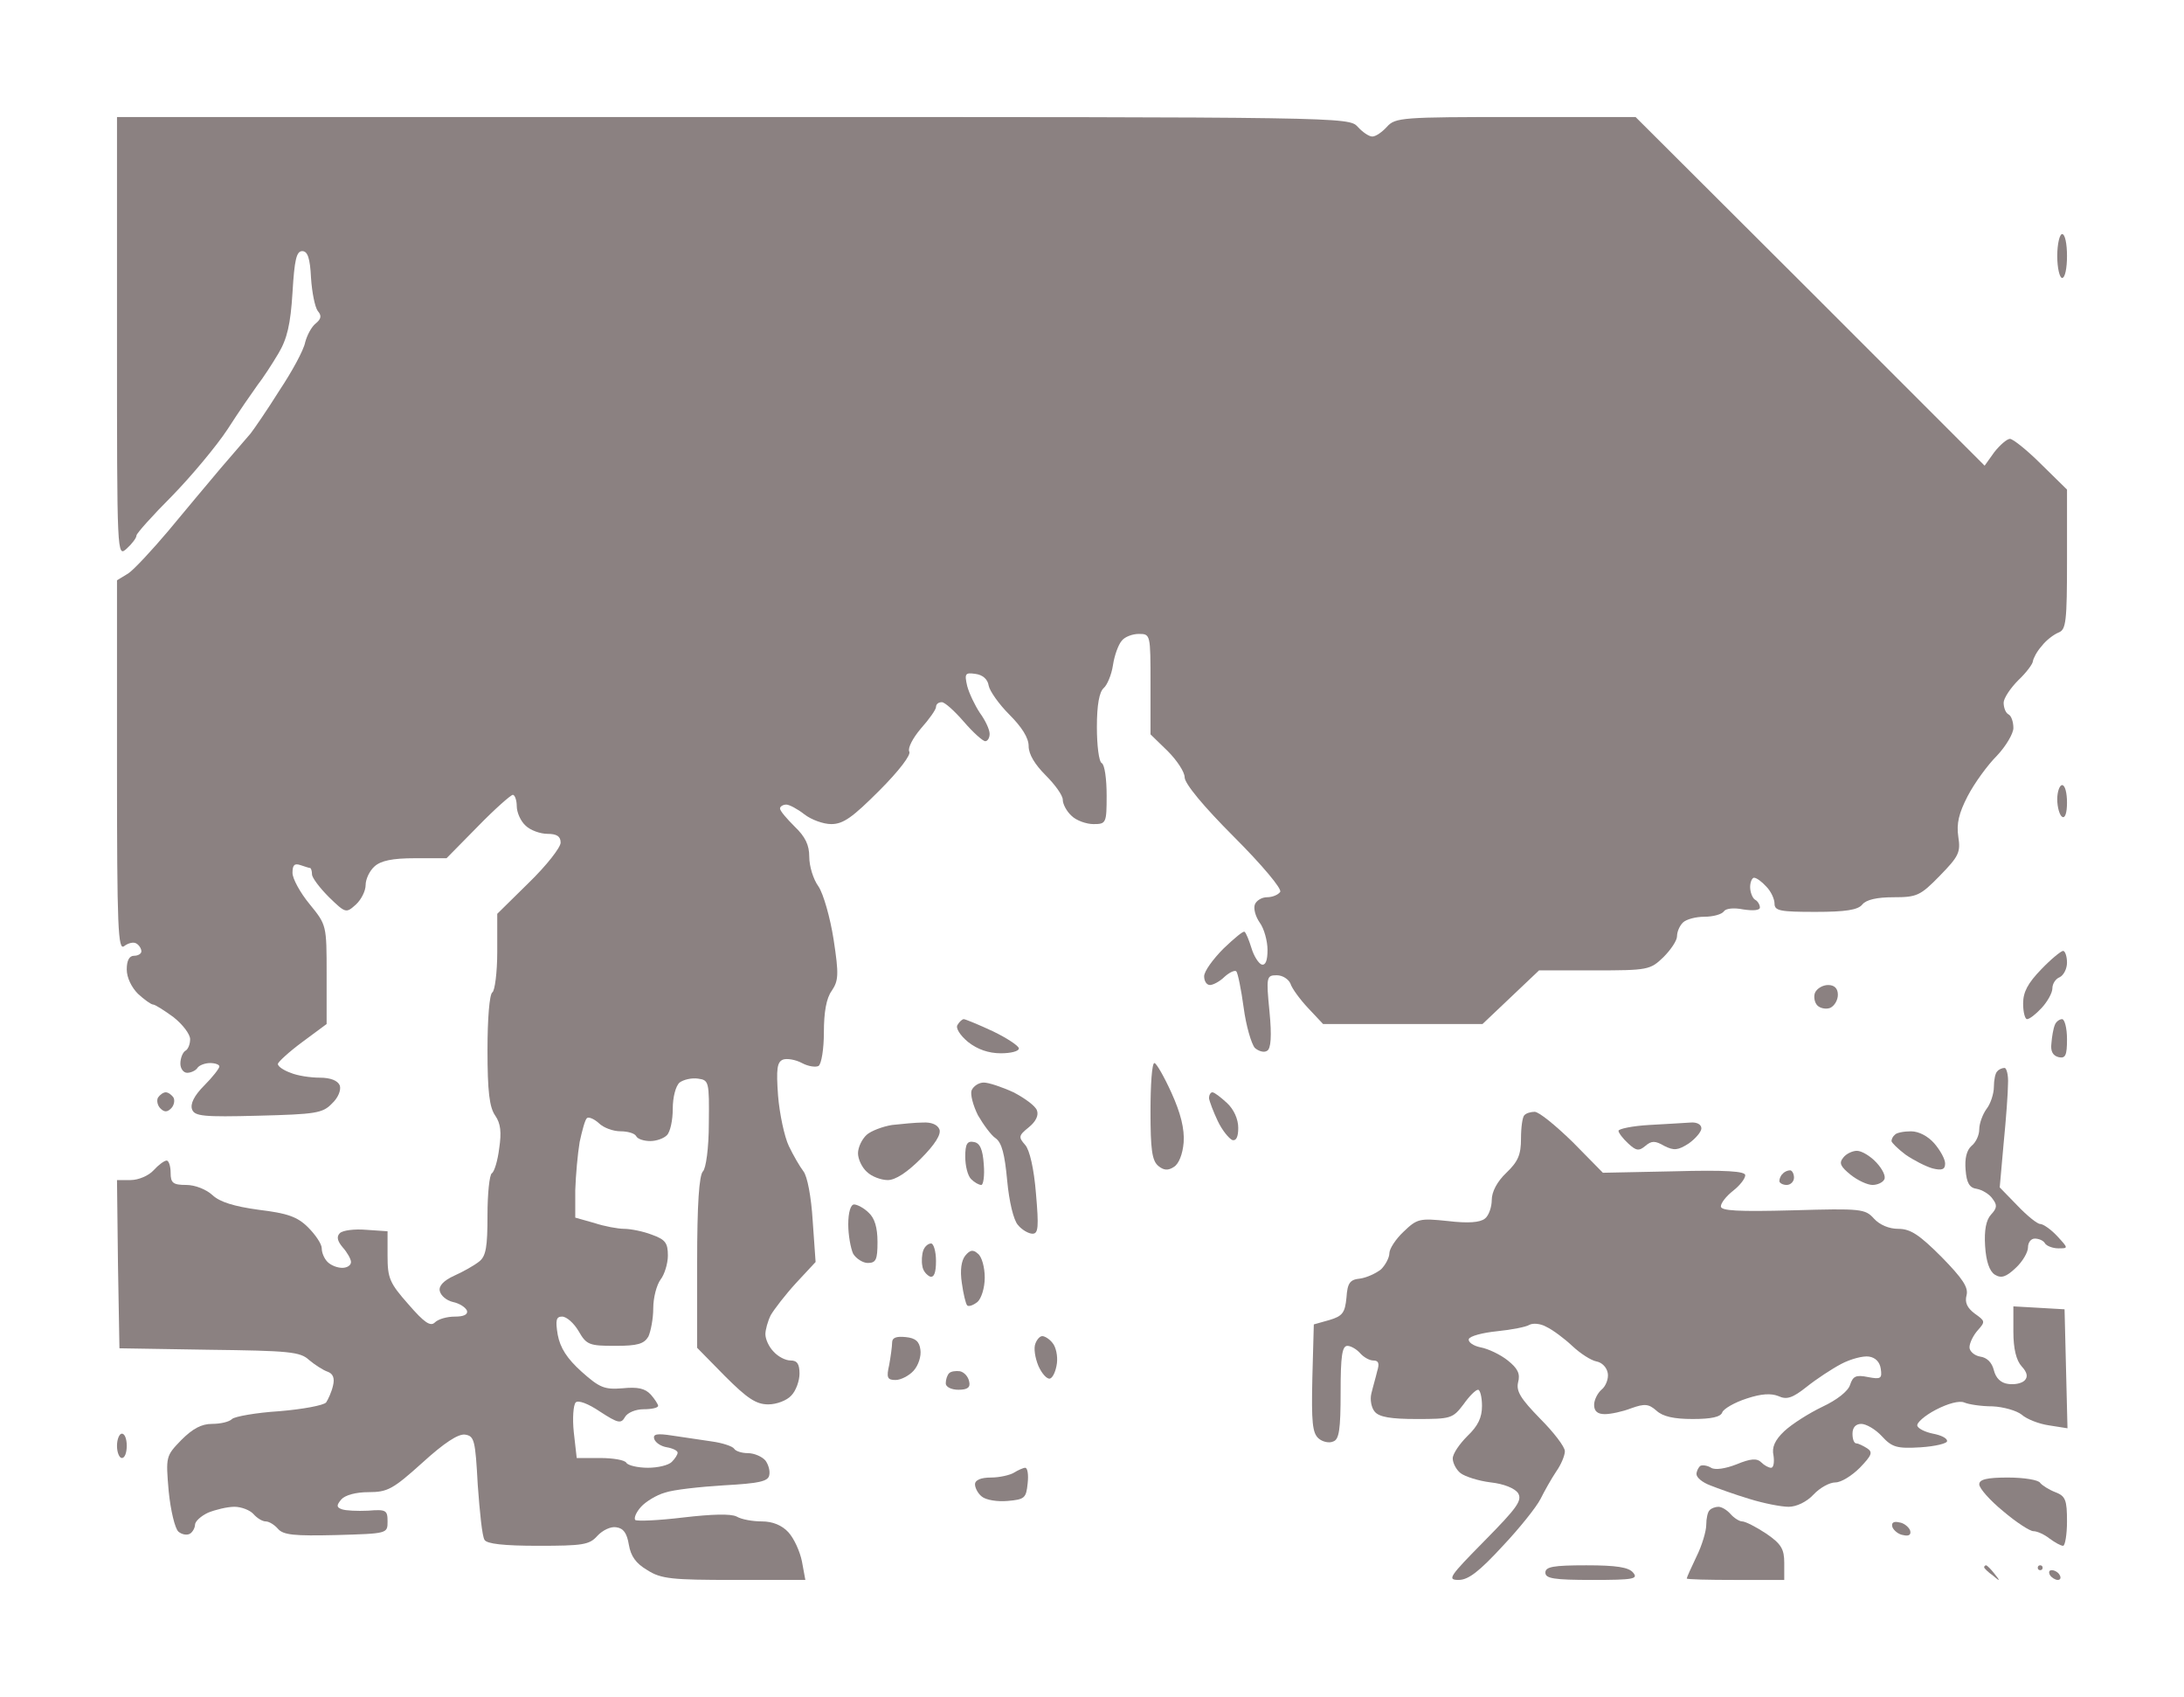 <?xml version="1.0" standalone="no"?>
<!DOCTYPE svg PUBLIC "-//W3C//DTD SVG 20010904//EN"
 "http://www.w3.org/TR/2001/REC-SVG-20010904/DTD/svg10.dtd">
<svg version="1.0" xmlns="http://www.w3.org/2000/svg"
 width="100%" height="100%" viewBox="0 0 448 348"
 preserveAspectRatio="xMidYMid meet">
<rect width="448" height="348" fill="#ffffff" stroke="none"/><g transform="translate(0,348) scale(0.1,-0.1)"
fill="#8b8181" stroke="none">
<path d="M1503 3240 l-1263 0 0 -452 c0 -450 0 -451 20 -433 11 10 20 22 20
27 0 4 33 41 73 81 39 40 91 102 114 137 23 36 51 76 61 90 11 14 30 43 43 65
18 30 25 60 29 125 4 67 8 85 20 85 11 0 16 -14 18 -55 2 -30 8 -60 14 -68 8
-9 7 -16 -4 -25 -9 -7 -18 -24 -22 -39 -3 -16 -27 -60 -53 -99 -25 -40 -52
-79 -59 -88 -8 -9 -35 -41 -62 -72 -26 -31 -74 -88 -107 -128 -33 -39 -70 -79
-82 -87 l-23 -14 0 -381 c0 -333 2 -380 15 -369 8 6 19 9 25 5 5 -3 10 -10 10
-16 0 -5 -7 -9 -15 -9 -10 0 -15 -10 -15 -28 0 -17 10 -37 23 -50 13 -12 27
-22 31 -22 4 0 23 -12 42 -26 19 -15 34 -35 34 -45 0 -10 -4 -21 -10 -24 -5
-3 -10 -15 -10 -26 0 -10 6 -19 14 -19 8 0 18 5 21 10 3 5 15 10 26 10 10 0
19 -3 19 -7 0 -4 -14 -22 -31 -39 -21 -21 -29 -38 -25 -49 5 -14 23 -16 136
-13 117 3 132 5 151 25 13 12 19 28 16 37 -4 10 -19 16 -41 16 -19 0 -46 4
-60 10 -14 5 -26 13 -26 18 0 4 23 25 50 45 l50 37 0 102 c0 101 0 101 -35
144 -19 23 -35 52 -35 64 0 16 4 20 16 16 9 -3 18 -6 20 -6 2 0 4 -6 4 -13 0
-7 16 -28 35 -47 34 -33 35 -33 55 -15 11 10 20 28 20 40 0 12 8 29 18 38 13
12 37 17 83 17 l65 0 64 65 c35 36 68 65 72 65 4 0 8 -11 8 -23 0 -13 8 -31
18 -40 10 -10 31 -17 45 -17 19 0 27 -5 27 -18 0 -10 -29 -47 -65 -82 l-65
-64 0 -78 c0 -42 -5 -80 -10 -83 -6 -4 -10 -54 -10 -118 0 -86 4 -118 16 -135
11 -16 13 -34 8 -67 -3 -25 -10 -48 -15 -51 -5 -3 -9 -42 -9 -86 0 -65 -3 -84
-17 -95 -10 -8 -33 -21 -51 -29 -22 -10 -32 -21 -30 -31 2 -10 14 -20 27 -23
14 -3 26 -11 29 -18 2 -8 -7 -12 -25 -12 -16 0 -34 -5 -41 -12 -9 -9 -22 0
-54 37 -39 44 -43 54 -43 100 l0 50 -44 3 c-24 2 -48 -1 -54 -7 -7 -7 -5 -16
6 -29 9 -10 17 -24 17 -30 0 -7 -8 -12 -18 -12 -10 0 -23 5 -30 12 -7 7 -12
19 -12 28 0 9 -13 28 -28 43 -22 22 -43 29 -101 36 -51 7 -80 16 -95 30 -13
12 -36 21 -54 21 -27 0 -32 4 -32 25 0 14 -4 25 -8 25 -5 0 -17 -9 -27 -20
-10 -11 -31 -20 -47 -20 l-28 0 2 -173 3 -172 184 -3 c163 -2 187 -4 205 -21
12 -10 29 -21 38 -24 11 -4 15 -13 11 -29 -3 -13 -10 -28 -14 -34 -5 -6 -48
-14 -96 -18 -48 -3 -92 -11 -97 -16 -6 -6 -24 -10 -41 -10 -22 0 -40 -10 -63
-33 -32 -33 -32 -34 -26 -105 4 -40 13 -77 20 -83 7 -6 18 -8 24 -4 5 3 10 12
10 18 0 7 12 18 27 25 15 6 39 12 54 12 14 0 32 -7 39 -15 7 -8 18 -15 25 -15
7 0 18 -7 25 -15 11 -13 34 -15 119 -13 106 3 106 3 106 28 0 23 -3 25 -40 22
-22 -1 -46 0 -54 3 -11 4 -11 8 -1 20 8 9 30 15 56 15 39 0 50 6 110 60 45 41
74 60 88 58 19 -3 21 -11 26 -103 4 -55 9 -106 14 -113 5 -8 39 -12 110 -12
91 0 105 2 121 20 11 12 28 20 39 18 15 -2 22 -12 26 -36 4 -23 14 -38 38 -52
28 -18 51 -20 178 -20 l146 0 -7 38 c-4 20 -16 47 -28 60 -13 14 -32 22 -54
22 -19 0 -42 4 -52 10 -12 6 -50 5 -110 -2 -50 -6 -94 -8 -98 -5 -3 4 2 16 12
27 9 10 31 24 49 29 17 6 72 12 121 15 72 4 91 8 93 21 2 9 -2 22 -8 30 -7 8
-23 15 -36 15 -12 0 -25 4 -28 9 -3 5 -24 12 -46 15 -22 3 -59 9 -81 12 -32 5
-40 3 -37 -7 3 -8 14 -15 26 -17 12 -2 22 -7 22 -11 0 -4 -5 -12 -12 -19 -7
-7 -29 -12 -49 -12 -21 0 -41 5 -44 10 -3 6 -28 10 -54 10 l-48 0 -6 53 c-3
28 -1 56 4 61 5 5 25 -2 50 -19 37 -24 43 -25 51 -11 5 9 22 16 38 16 17 0 30
3 30 7 0 3 -7 14 -15 23 -12 13 -27 16 -58 13 -37 -3 -47 1 -84 34 -30 27 -44
49 -49 76 -5 30 -3 37 9 37 9 0 24 -13 34 -30 16 -28 22 -30 75 -30 46 0 59 4
68 19 5 11 10 37 10 58 0 22 7 48 15 59 8 10 15 33 15 49 0 26 -5 33 -33 43
-18 7 -44 12 -57 12 -12 0 -40 5 -61 12 l-39 11 0 56 c1 31 5 75 9 99 5 23 11
46 15 49 3 3 14 -1 24 -10 10 -10 30 -17 45 -17 14 0 29 -4 32 -10 3 -6 16
-10 29 -10 12 0 27 5 34 12 7 7 12 31 12 54 0 24 6 47 14 54 8 6 25 10 38 8
22 -3 23 -6 22 -91 0 -52 -6 -93 -12 -99 -8 -8 -12 -68 -12 -187 l0 -175 57
-58 c46 -46 64 -58 89 -58 17 0 38 8 47 18 10 10 17 31 17 45 0 20 -5 27 -18
27 -11 0 -26 8 -35 18 -10 10 -17 26 -17 36 0 9 5 27 11 39 7 12 30 42 52 66
l40 43 -6 85 c-3 49 -11 91 -19 101 -7 9 -21 33 -30 52 -9 19 -19 66 -22 103
-4 55 -2 69 10 74 8 3 26 0 39 -7 13 -7 28 -9 34 -6 6 4 11 35 11 69 0 41 5
70 16 85 14 21 15 33 4 105 -7 45 -21 94 -31 109 -11 15 -19 42 -19 61 0 24
-8 41 -30 62 -16 16 -30 32 -30 37 0 4 6 8 13 8 6 0 23 -9 37 -20 14 -11 39
-20 55 -20 25 0 44 14 99 69 40 40 66 74 61 80 -3 7 7 27 24 47 17 19 31 39
31 44 0 6 5 10 12 10 6 0 26 -18 45 -40 19 -22 39 -40 44 -40 5 0 9 7 9 15 0
9 -9 28 -20 43 -10 15 -22 40 -26 55 -6 26 -4 28 17 25 15 -2 25 -11 27 -24 2
-11 21 -38 42 -59 26 -26 40 -48 40 -65 0 -17 13 -38 35 -60 19 -19 35 -41 35
-50 0 -9 8 -24 18 -33 10 -10 31 -17 45 -17 26 0 27 2 27 59 0 33 -4 63 -10
66 -6 3 -10 37 -10 74 0 46 5 72 14 80 7 6 16 27 19 47 3 20 11 42 18 50 6 8
22 14 35 14 24 0 24 -1 24 -103 l0 -103 35 -34 c19 -19 35 -43 35 -54 0 -13
39 -60 101 -122 58 -58 99 -107 95 -113 -4 -6 -16 -11 -27 -11 -11 0 -22 -7
-25 -15 -3 -8 1 -24 10 -37 9 -12 16 -38 16 -56 0 -22 -4 -32 -12 -30 -6 2
-16 17 -21 34 -5 16 -11 31 -14 33 -2 3 -21 -13 -43 -34 -22 -22 -40 -47 -40
-57 0 -10 5 -18 12 -18 6 0 20 7 30 17 10 9 21 14 24 11 3 -3 10 -37 15 -74 5
-38 16 -75 23 -83 8 -7 19 -10 25 -6 8 4 10 30 5 81 -7 71 -6 74 15 74 12 0
24 -8 28 -17 3 -10 20 -33 36 -50 l31 -33 164 0 163 0 58 55 58 55 113 0 c110
0 115 1 142 27 15 15 28 34 28 43 0 9 5 21 12 28 7 7 27 12 44 12 18 0 36 5
40 11 4 6 20 8 40 4 20 -3 34 -2 34 4 0 5 -4 13 -10 16 -5 3 -10 15 -10 26 0
10 4 19 8 19 5 0 16 -8 25 -18 10 -10 17 -26 17 -35 0 -15 12 -17 84 -17 62 0
87 4 96 15 8 10 30 15 64 15 48 0 55 3 95 44 39 40 43 48 38 80 -4 27 1 48 19
83 14 27 41 64 60 83 19 20 34 46 34 57 0 12 -4 25 -10 28 -6 3 -10 14 -10 24
0 9 14 30 30 46 17 16 30 34 30 39 1 6 8 20 18 31 9 12 25 24 35 28 15 6 17
22 17 150 l0 143 -53 52 c-29 29 -58 52 -64 52 -6 0 -20 -12 -32 -27 l-20 -28
-358 358 -358 357 -246 0 c-233 0 -247 -1 -264 -20 -10 -11 -23 -20 -30 -20
-7 0 -20 9 -30 20 -18 20 -31 20 -1282 20z"/>
<path d="M4230 3000 c-5 0 -10 -20 -10 -45 0 -25 5 -45 10 -45 6 0 10 20 10
45 0 25 -4 45 -10 45z"/>
<path d="M4230 1870 c-5 0 -10 -13 -10 -29 0 -17 5 -33 10 -36 6 -4 10 8 10
29 0 20 -4 36 -10 36z"/>
<path d="M4232 1530 c-4 0 -25 -17 -45 -38 -27 -28 -37 -46 -37 -70 0 -18 4
-32 8 -32 5 0 18 10 30 23 12 13 22 31 22 40 0 10 7 20 15 23 8 4 15 17 15 30
0 13 -4 24 -8 24z"/>
<path d="M3750 1460 c-11 0 -23 -7 -27 -16 -3 -8 -1 -20 5 -26 6 -6 18 -8 26
-5 9 4 16 16 16 27 0 13 -7 20 -20 20z"/>
<path d="M1977 1390 c-3 0 -9 -5 -13 -12 -4 -6 5 -21 22 -35 19 -15 42 -23 67
-23 20 0 37 4 37 10 0 5 -24 21 -53 35 -30 14 -57 25 -60 25z"/>
<path d="M4230 1390 c-6 0 -13 -6 -15 -12 -3 -7 -6 -24 -7 -38 -2 -16 3 -25
15 -28 14 -3 17 4 17 37 0 23 -5 41 -10 41z"/>
<path d="M2368 1300 c-5 0 -8 -44 -8 -99 0 -78 3 -101 16 -112 11 -9 20 -10
32 -2 10 6 18 26 20 50 2 28 -6 60 -25 102 -15 33 -31 61 -35 61z"/>
<path d="M4112 1290 c-5 0 -12 -3 -15 -7 -4 -3 -7 -18 -7 -32 0 -14 -7 -35
-15 -45 -8 -11 -15 -30 -15 -42 0 -12 -7 -27 -16 -34 -10 -9 -14 -26 -12 -49
2 -27 8 -37 23 -39 11 -2 26 -11 32 -20 10 -13 10 -19 -3 -33 -10 -11 -14 -32
-12 -64 2 -32 9 -52 20 -59 13 -8 23 -5 43 14 14 13 25 32 25 42 0 10 6 18 14
18 8 0 18 -4 21 -10 3 -5 16 -10 27 -10 21 0 21 0 -2 25 -13 14 -29 25 -35 25
-6 0 -27 17 -47 38 l-36 37 8 90 c5 50 9 105 9 123 1 17 -3 32 -7 32z"/>
<path d="M2018 1260 c-10 0 -21 -7 -25 -16 -3 -8 3 -31 13 -51 11 -19 27 -41
36 -47 13 -9 19 -33 24 -87 4 -43 13 -81 22 -91 8 -10 22 -18 30 -18 12 0 13
14 7 83 -4 50 -13 89 -22 99 -14 16 -14 19 7 36 15 12 21 25 17 35 -3 9 -25
25 -48 37 -24 11 -51 20 -61 20z"/>
<path d="M340 1240 c-5 0 -12 -5 -16 -11 -3 -6 -1 -16 5 -22 8 -8 14 -8 22 0
6 6 8 16 5 22 -4 6 -11 11 -16 11z"/>
<path d="M2487 1240 c-4 0 -7 -6 -7 -12 1 -7 9 -28 18 -47 9 -19 23 -36 30
-39 8 -2 12 7 12 25 0 18 -9 38 -23 51 -13 12 -26 22 -30 22z"/>
<path d="M3148 1200 c-8 0 -18 -3 -21 -7 -4 -3 -7 -25 -7 -48 0 -33 -6 -47
-30 -70 -19 -18 -30 -39 -30 -56 0 -14 -6 -32 -14 -38 -10 -8 -34 -10 -76 -5
-58 6 -63 5 -91 -22 -16 -15 -29 -35 -29 -44 0 -9 -8 -24 -17 -33 -10 -8 -29
-17 -43 -19 -21 -2 -26 -9 -28 -39 -3 -31 -8 -38 -35 -46 l-32 -9 -3 -110 c-2
-90 0 -113 13 -124 8 -7 22 -10 30 -6 12 4 15 25 15 101 0 74 3 95 14 95 7 0
19 -7 26 -15 7 -8 19 -15 27 -15 11 0 13 -6 8 -22 -3 -13 -9 -33 -12 -46 -3
-12 0 -29 7 -37 9 -11 33 -15 86 -15 70 0 74 1 96 30 12 17 25 30 30 30 4 0 8
-15 8 -33 0 -24 -8 -41 -30 -62 -16 -16 -30 -36 -30 -46 0 -9 7 -23 16 -30 9
-7 37 -16 62 -19 27 -3 49 -12 56 -22 9 -15 -2 -30 -69 -98 -72 -73 -77 -80
-53 -80 20 0 42 17 90 69 35 37 70 81 78 97 8 16 22 41 32 56 10 14 18 33 18
42 0 9 -23 39 -51 67 -40 41 -49 56 -45 74 5 18 -1 29 -21 45 -15 12 -40 24
-56 27 -15 3 -26 11 -24 17 2 6 28 13 58 16 30 3 60 9 66 13 7 4 23 3 35 -4
13 -6 37 -24 53 -39 17 -16 39 -30 50 -32 11 -2 21 -12 23 -24 2 -11 -4 -27
-13 -34 -8 -7 -15 -21 -15 -31 0 -13 7 -19 22 -19 12 0 36 5 54 12 28 10 36 9
52 -5 13 -12 36 -17 74 -17 38 0 58 4 61 14 3 7 25 20 50 28 30 10 50 11 65 5
17 -8 29 -4 58 19 20 16 52 37 71 47 19 10 45 17 57 15 13 -2 22 -11 24 -25 3
-20 0 -22 -26 -17 -25 5 -31 2 -37 -16 -4 -13 -27 -31 -57 -45 -27 -13 -62
-35 -78 -50 -19 -18 -26 -33 -22 -50 2 -14 0 -25 -5 -25 -5 0 -14 5 -20 11 -9
9 -22 8 -51 -4 -23 -9 -44 -12 -52 -7 -8 5 -18 6 -22 4 -4 -3 -8 -11 -8 -17 0
-7 12 -17 28 -23 15 -6 51 -19 81 -28 29 -9 65 -16 80 -16 16 0 37 10 51 25
13 14 33 25 45 25 12 0 34 14 50 30 25 26 27 32 15 40 -8 5 -18 10 -22 10 -5
0 -8 9 -8 20 0 13 7 20 18 20 10 0 29 -11 42 -25 21 -23 31 -26 80 -23 30 2
55 8 54 13 0 6 -13 12 -29 15 -15 3 -30 10 -32 16 -2 6 15 21 38 33 25 13 48
19 58 15 9 -4 35 -8 58 -8 23 -1 50 -9 60 -17 10 -9 35 -19 56 -22 l38 -6 -3
122 -3 122 -52 3 -53 3 0 -52 c0 -35 6 -59 17 -71 12 -13 13 -22 6 -29 -6 -6
-21 -9 -34 -7 -15 2 -25 12 -29 28 -4 16 -14 26 -28 28 -12 2 -22 11 -22 19 0
9 8 25 17 35 16 18 15 19 -6 34 -16 12 -21 23 -17 38 4 16 -8 34 -51 78 -46
46 -64 58 -89 58 -19 0 -38 8 -50 21 -18 20 -26 21 -166 17 -113 -3 -148 -1
-148 8 0 7 11 21 25 32 14 11 25 25 25 32 0 8 -39 11 -146 8 l-146 -3 -62 63
c-35 34 -69 62 -78 62z"/>
<path d="M1893 1178 c-15 0 -44 -3 -63 -5 -19 -3 -43 -12 -52 -20 -10 -9 -18
-26 -18 -38 0 -12 8 -29 18 -38 10 -10 30 -17 43 -17 16 0 40 16 68 44 29 29
42 50 38 60 -4 10 -17 15 -34 14z"/>
<path d="M3468 1178 c-13 -1 -51 -3 -85 -5 -35 -2 -63 -8 -63 -12 0 -4 9 -16
20 -26 16 -15 22 -16 35 -5 13 11 20 11 39 0 20 -10 28 -9 50 5 14 10 26 24
26 31 0 8 -9 13 -22 12z"/>
<path d="M3920 1160 c-15 0 -30 -3 -33 -7 -4 -3 -7 -9 -7 -13 0 -3 13 -16 29
-28 16 -11 41 -24 55 -28 20 -5 26 -2 26 10 0 9 -10 27 -22 41 -13 15 -32 25
-48 25z"/>
<path d="M1998 1138 c-14 3 -18 -4 -18 -30 0 -19 5 -39 12 -46 7 -7 16 -12 21
-12 4 0 7 19 5 42 -2 31 -8 44 -20 46z"/>
<path d="M3809 1120 c-9 0 -22 -6 -28 -14 -9 -11 -6 -18 15 -35 15 -12 35 -21
45 -21 10 0 21 5 24 11 4 6 -3 21 -16 35 -12 13 -30 24 -40 24z"/>
<path d="M3672 1080 c-5 0 -12 -3 -15 -7 -4 -3 -7 -10 -7 -15 0 -4 7 -8 15 -8
8 0 15 7 15 15 0 8 -4 15 -8 15z"/>
<path d="M1752 1010 c-7 0 -12 -16 -12 -41 0 -22 5 -49 10 -60 6 -10 20 -19
30 -19 17 0 20 7 20 43 0 30 -6 49 -18 60 -10 10 -24 17 -30 17z"/>
<path d="M1910 930 c-6 0 -13 -6 -16 -14 -3 -8 -4 -23 -2 -32 1 -10 9 -19 16
-22 8 -2 12 8 12 32 0 20 -5 36 -10 36z"/>
<path d="M2006 909 c-10 9 -16 8 -26 -4 -8 -10 -11 -30 -7 -56 3 -22 8 -43 11
-46 3 -3 12 0 21 7 8 7 15 29 15 50 0 21 -6 43 -14 49z"/>
<path d="M1858 738 c-19 2 -28 -1 -28 -11 0 -8 -3 -29 -6 -46 -6 -26 -4 -31
13 -31 11 0 28 9 37 19 10 11 16 30 14 43 -2 17 -10 24 -30 26z"/>
<path d="M2138 740 c-5 0 -11 -7 -14 -15 -4 -9 -1 -29 6 -46 7 -16 18 -28 24
-26 6 2 12 16 14 31 2 15 -2 34 -9 42 -6 8 -16 14 -21 14z"/>
<path d="M1969 668 c-8 1 -18 0 -22 -4 -4 -4 -7 -13 -7 -21 0 -7 11 -13 26
-13 19 0 25 5 22 17 -2 10 -10 19 -19 21z"/>
<path d="M250 540 c-5 0 -10 -11 -10 -25 0 -14 5 -25 10 -25 6 0 10 11 10 25
0 14 -4 25 -10 25z"/>
<path d="M2103 470 c-4 0 -15 -5 -23 -10 -8 -5 -30 -10 -47 -10 -21 0 -33 -5
-33 -14 0 -7 6 -19 14 -25 8 -7 32 -11 53 -9 35 3 38 6 41 36 2 17 0 32 -5 32z"/>
<path d="M4119 450 c-44 0 -59 -4 -59 -14 0 -8 22 -33 49 -55 27 -23 55 -41
62 -41 8 0 23 -7 33 -15 11 -8 23 -15 28 -15 4 0 8 23 8 50 0 44 -3 52 -24 60
-13 5 -27 14 -31 19 -3 6 -33 11 -66 11z"/>
<path d="M3525 390 c-6 0 -15 -3 -18 -7 -4 -3 -7 -17 -7 -30 0 -13 -9 -43 -20
-65 -11 -23 -20 -43 -20 -45 0 -2 45 -3 100 -3 l100 0 0 35 c0 28 -6 39 -37
60 -21 14 -43 25 -49 25 -6 0 -17 7 -24 15 -7 8 -18 15 -25 15z"/>
<path d="M3896 358 c-12 3 -17 -1 -14 -10 3 -7 13 -15 22 -16 12 -3 17 1 14
10 -3 7 -13 15 -22 16z"/>
<path d="M3254 270 c-68 0 -84 -3 -84 -15 0 -12 17 -15 96 -15 85 0 95 2 84
15 -9 11 -34 15 -96 15z"/>
<path d="M4074 270 c-2 0 -4 -2 -4 -4 0 -2 8 -10 18 -17 15 -13 16 -12 3 4 -7
9 -15 17 -17 17z"/>
<path d="M4185 270 c-3 0 -5 -2 -5 -5 0 -3 2 -5 5 -5 3 0 5 2 5 5 0 3 -2 5 -5
5z"/>
<path d="M4209 260 c-6 0 -7 -4 -4 -10 3 -5 11 -10 16 -10 6 0 7 5 4 10 -3 6
-11 10 -16 10z"/>
</g>
</svg>
